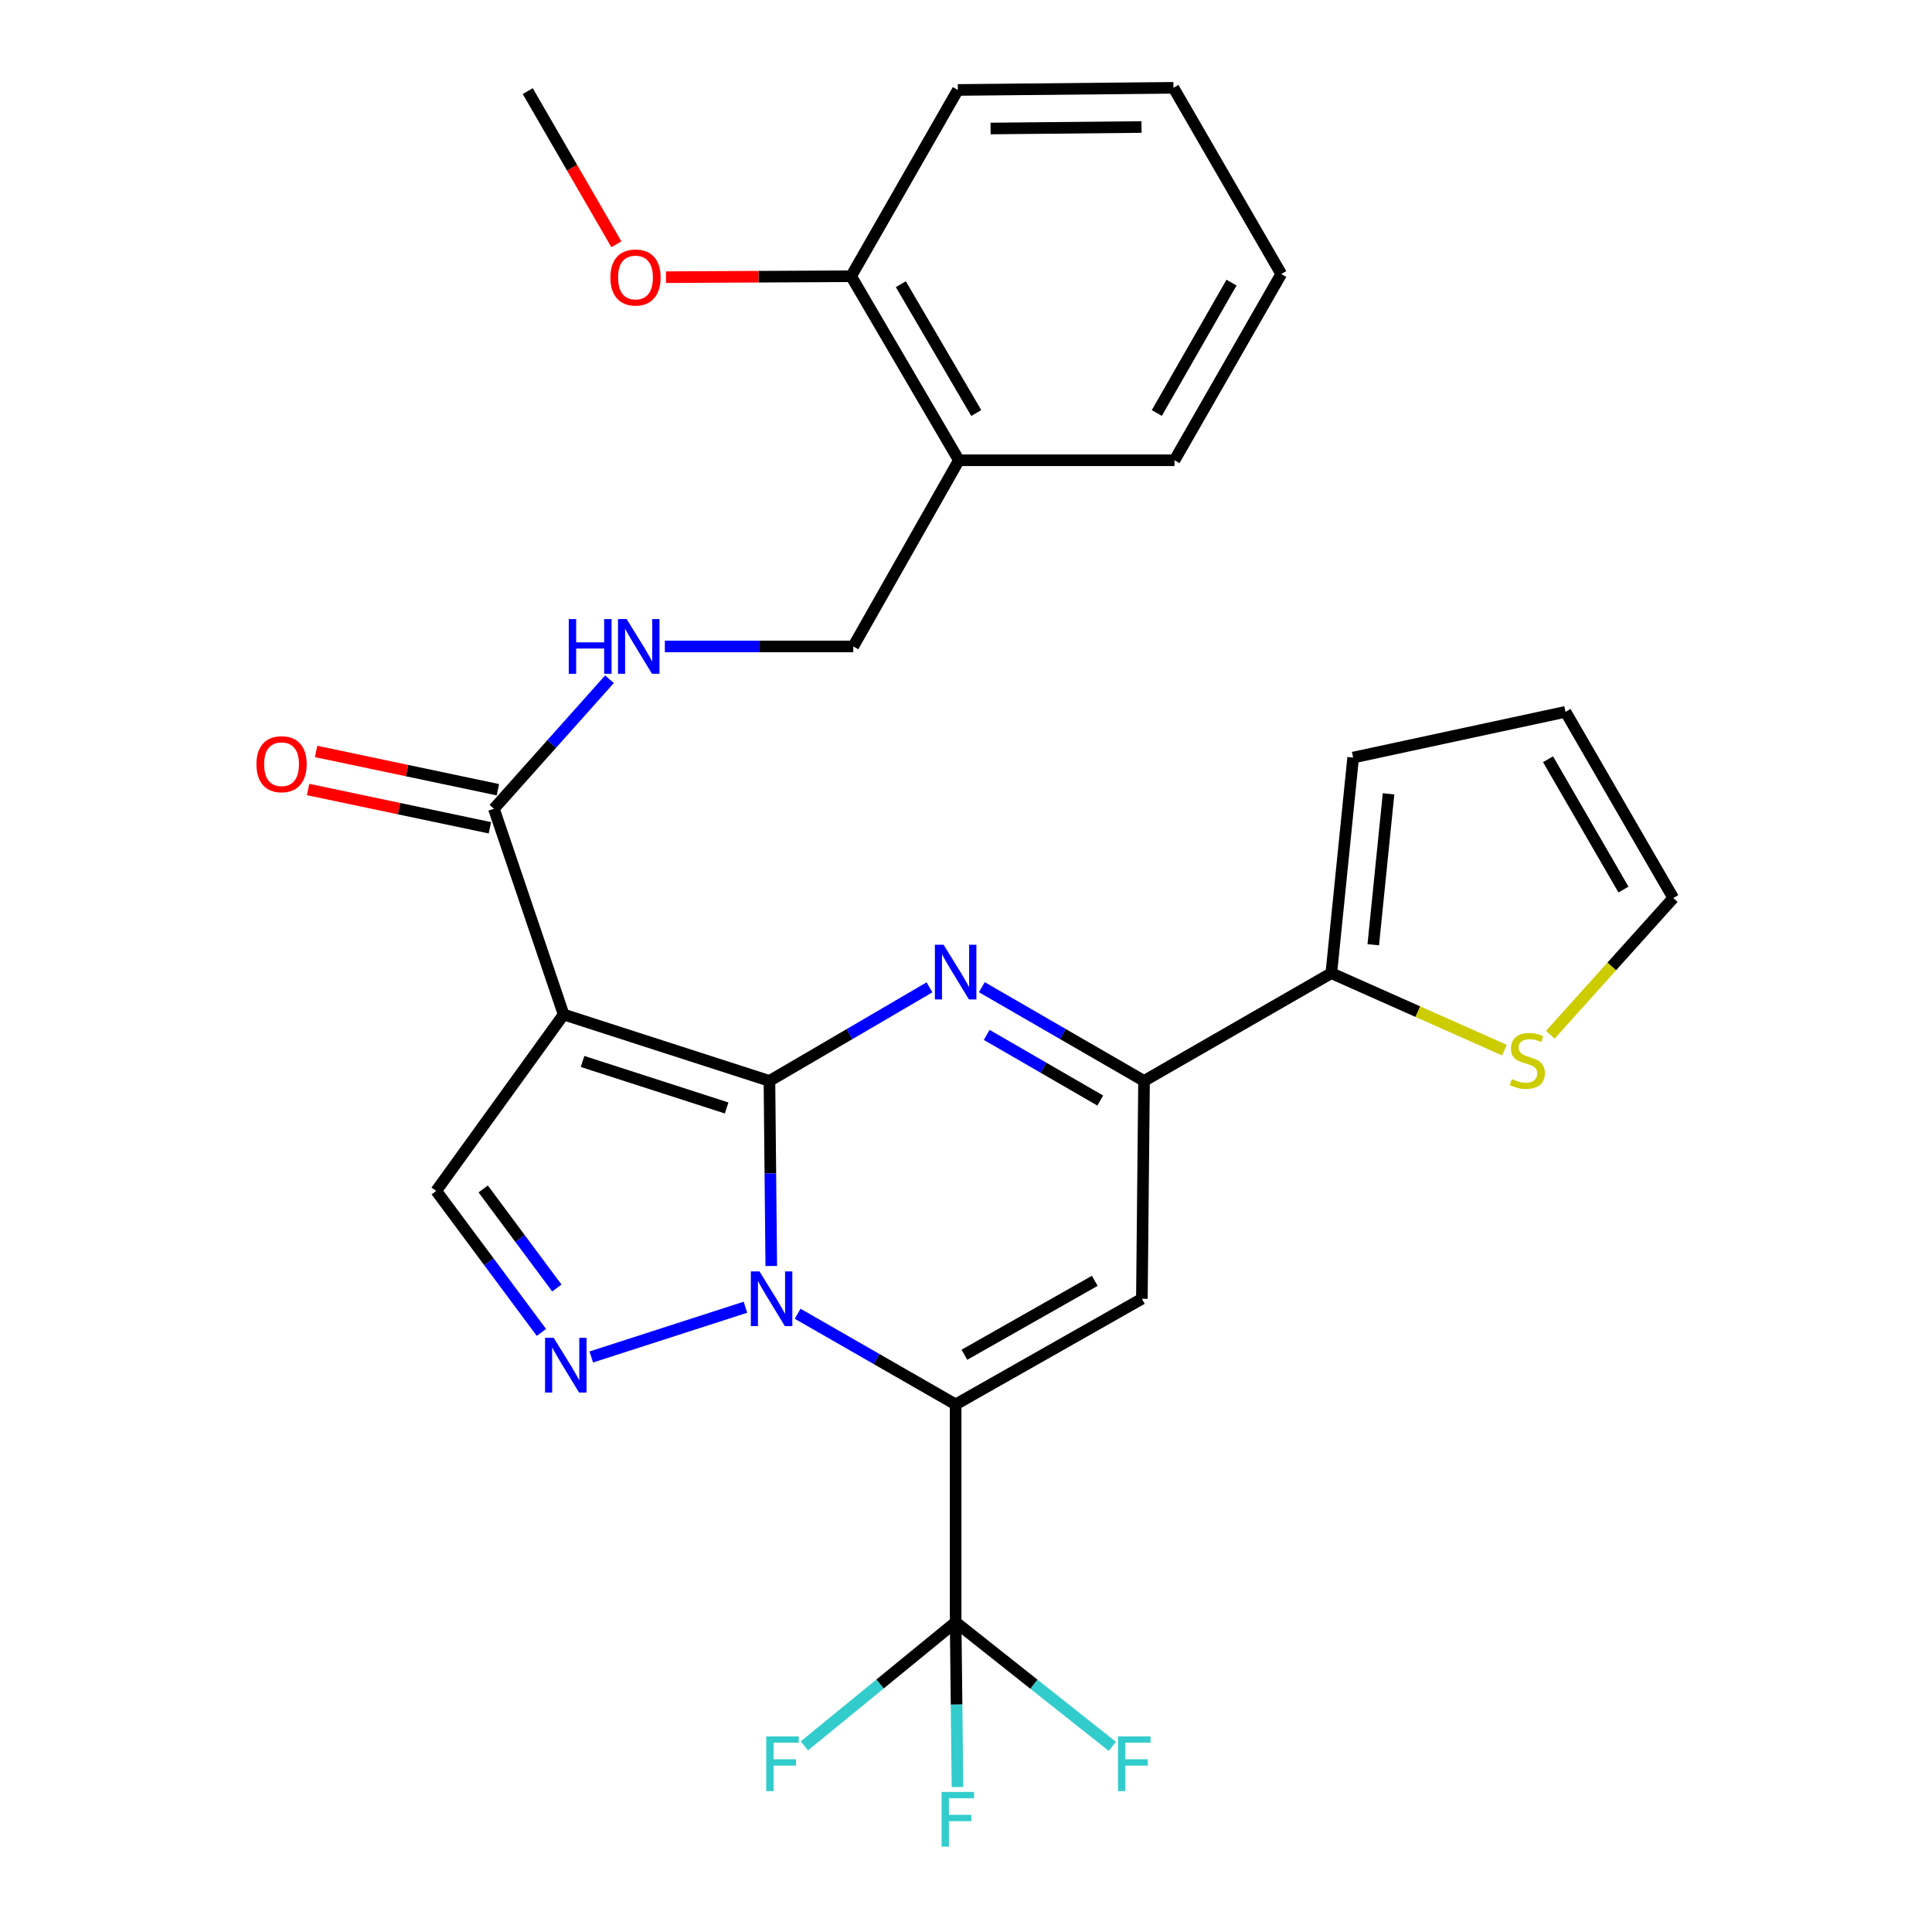 <?xml version='1.0' encoding='iso-8859-1'?>
<svg version='1.1' baseProfile='full'
              xmlns='http://www.w3.org/2000/svg'
                      xmlns:rdkit='http://www.rdkit.org/xml'
                      xmlns:xlink='http://www.w3.org/1999/xlink'
                  xml:space='preserve'
width='1000px' height='1000px' viewBox='0 0 1000 1000'>
<!-- END OF HEADER -->
<rect style='opacity:1.0;fill:#FFFFFF;stroke:none' width='1000' height='1000' x='0' y='0'> </rect>
<path class='bond-0' d='M 398.265,559.487 L 398.735,607.379' style='fill:none;fill-rule:evenodd;stroke:#000000;stroke-width:6px;stroke-linecap:butt;stroke-linejoin:miter;stroke-opacity:1' />
<path class='bond-0' d='M 398.735,607.379 L 399.205,655.271' style='fill:none;fill-rule:evenodd;stroke:#0000FF;stroke-width:6px;stroke-linecap:butt;stroke-linejoin:miter;stroke-opacity:1' />
<path class='bond-2' d='M 398.265,559.487 L 291.729,525.112' style='fill:none;fill-rule:evenodd;stroke:#000000;stroke-width:6px;stroke-linecap:butt;stroke-linejoin:miter;stroke-opacity:1' />
<path class='bond-2' d='M 376.106,573.481 L 301.531,549.418' style='fill:none;fill-rule:evenodd;stroke:#000000;stroke-width:6px;stroke-linecap:butt;stroke-linejoin:miter;stroke-opacity:1' />
<path class='bond-3' d='M 398.265,559.487 L 439.687,535.267' style='fill:none;fill-rule:evenodd;stroke:#000000;stroke-width:6px;stroke-linecap:butt;stroke-linejoin:miter;stroke-opacity:1' />
<path class='bond-3' d='M 439.687,535.267 L 481.108,511.046' style='fill:none;fill-rule:evenodd;stroke:#0000FF;stroke-width:6px;stroke-linecap:butt;stroke-linejoin:miter;stroke-opacity:1' />
<path class='bond-1' d='M 412.858,679.99 L 453.749,703.458' style='fill:none;fill-rule:evenodd;stroke:#0000FF;stroke-width:6px;stroke-linecap:butt;stroke-linejoin:miter;stroke-opacity:1' />
<path class='bond-1' d='M 453.749,703.458 L 494.639,726.927' style='fill:none;fill-rule:evenodd;stroke:#000000;stroke-width:6px;stroke-linecap:butt;stroke-linejoin:miter;stroke-opacity:1' />
<path class='bond-5' d='M 385.834,676.619 L 306.041,702.371' style='fill:none;fill-rule:evenodd;stroke:#0000FF;stroke-width:6px;stroke-linecap:butt;stroke-linejoin:miter;stroke-opacity:1' />
<path class='bond-7' d='M 494.639,726.927 L 494.639,839.633' style='fill:none;fill-rule:evenodd;stroke:#000000;stroke-width:6px;stroke-linecap:butt;stroke-linejoin:miter;stroke-opacity:1' />
<path class='bond-30' d='M 494.639,726.927 L 591.036,672.25' style='fill:none;fill-rule:evenodd;stroke:#000000;stroke-width:6px;stroke-linecap:butt;stroke-linejoin:miter;stroke-opacity:1' />
<path class='bond-30' d='M 499.171,701.222 L 566.649,662.949' style='fill:none;fill-rule:evenodd;stroke:#000000;stroke-width:6px;stroke-linecap:butt;stroke-linejoin:miter;stroke-opacity:1' />
<path class='bond-8' d='M 291.729,525.112 L 225.784,616.411' style='fill:none;fill-rule:evenodd;stroke:#000000;stroke-width:6px;stroke-linecap:butt;stroke-linejoin:miter;stroke-opacity:1' />
<path class='bond-9' d='M 291.729,525.112 L 255.644,418.61' style='fill:none;fill-rule:evenodd;stroke:#000000;stroke-width:6px;stroke-linecap:butt;stroke-linejoin:miter;stroke-opacity:1' />
<path class='bond-6' d='M 508.195,510.968 L 550.175,535.228' style='fill:none;fill-rule:evenodd;stroke:#0000FF;stroke-width:6px;stroke-linecap:butt;stroke-linejoin:miter;stroke-opacity:1' />
<path class='bond-6' d='M 550.175,535.228 L 592.154,559.487' style='fill:none;fill-rule:evenodd;stroke:#000000;stroke-width:6px;stroke-linecap:butt;stroke-linejoin:miter;stroke-opacity:1' />
<path class='bond-6' d='M 510.721,535.668 L 540.106,552.65' style='fill:none;fill-rule:evenodd;stroke:#0000FF;stroke-width:6px;stroke-linecap:butt;stroke-linejoin:miter;stroke-opacity:1' />
<path class='bond-6' d='M 540.106,552.65 L 569.492,569.632' style='fill:none;fill-rule:evenodd;stroke:#000000;stroke-width:6px;stroke-linecap:butt;stroke-linejoin:miter;stroke-opacity:1' />
<path class='bond-4' d='M 591.036,672.25 L 592.154,559.487' style='fill:none;fill-rule:evenodd;stroke:#000000;stroke-width:6px;stroke-linecap:butt;stroke-linejoin:miter;stroke-opacity:1' />
<path class='bond-29' d='M 280.241,689.655 L 253.013,653.033' style='fill:none;fill-rule:evenodd;stroke:#0000FF;stroke-width:6px;stroke-linecap:butt;stroke-linejoin:miter;stroke-opacity:1' />
<path class='bond-29' d='M 253.013,653.033 L 225.784,616.411' style='fill:none;fill-rule:evenodd;stroke:#000000;stroke-width:6px;stroke-linecap:butt;stroke-linejoin:miter;stroke-opacity:1' />
<path class='bond-29' d='M 288.221,666.663 L 269.161,641.027' style='fill:none;fill-rule:evenodd;stroke:#0000FF;stroke-width:6px;stroke-linecap:butt;stroke-linejoin:miter;stroke-opacity:1' />
<path class='bond-29' d='M 269.161,641.027 L 250.101,615.392' style='fill:none;fill-rule:evenodd;stroke:#000000;stroke-width:6px;stroke-linecap:butt;stroke-linejoin:miter;stroke-opacity:1' />
<path class='bond-10' d='M 592.154,559.487 L 689.087,503.715' style='fill:none;fill-rule:evenodd;stroke:#000000;stroke-width:6px;stroke-linecap:butt;stroke-linejoin:miter;stroke-opacity:1' />
<path class='bond-20' d='M 494.639,839.633 L 495.116,882.299' style='fill:none;fill-rule:evenodd;stroke:#000000;stroke-width:6px;stroke-linecap:butt;stroke-linejoin:miter;stroke-opacity:1' />
<path class='bond-20' d='M 495.116,882.299 L 495.593,924.964' style='fill:none;fill-rule:evenodd;stroke:#33CCCC;stroke-width:6px;stroke-linecap:butt;stroke-linejoin:miter;stroke-opacity:1' />
<path class='bond-21' d='M 494.639,839.633 L 455.486,871.652' style='fill:none;fill-rule:evenodd;stroke:#000000;stroke-width:6px;stroke-linecap:butt;stroke-linejoin:miter;stroke-opacity:1' />
<path class='bond-21' d='M 455.486,871.652 L 416.332,903.67' style='fill:none;fill-rule:evenodd;stroke:#33CCCC;stroke-width:6px;stroke-linecap:butt;stroke-linejoin:miter;stroke-opacity:1' />
<path class='bond-22' d='M 494.639,839.633 L 535.185,871.772' style='fill:none;fill-rule:evenodd;stroke:#000000;stroke-width:6px;stroke-linecap:butt;stroke-linejoin:miter;stroke-opacity:1' />
<path class='bond-22' d='M 535.185,871.772 L 575.731,903.911' style='fill:none;fill-rule:evenodd;stroke:#33CCCC;stroke-width:6px;stroke-linecap:butt;stroke-linejoin:miter;stroke-opacity:1' />
<path class='bond-11' d='M 255.644,418.61 L 285.553,385.092' style='fill:none;fill-rule:evenodd;stroke:#000000;stroke-width:6px;stroke-linecap:butt;stroke-linejoin:miter;stroke-opacity:1' />
<path class='bond-11' d='M 285.553,385.092 L 315.462,351.574' style='fill:none;fill-rule:evenodd;stroke:#0000FF;stroke-width:6px;stroke-linecap:butt;stroke-linejoin:miter;stroke-opacity:1' />
<path class='bond-17' d='M 257.716,408.764 L 210.664,398.858' style='fill:none;fill-rule:evenodd;stroke:#000000;stroke-width:6px;stroke-linecap:butt;stroke-linejoin:miter;stroke-opacity:1' />
<path class='bond-17' d='M 210.664,398.858 L 163.612,388.952' style='fill:none;fill-rule:evenodd;stroke:#FF0000;stroke-width:6px;stroke-linecap:butt;stroke-linejoin:miter;stroke-opacity:1' />
<path class='bond-17' d='M 253.571,428.455 L 206.519,418.549' style='fill:none;fill-rule:evenodd;stroke:#000000;stroke-width:6px;stroke-linecap:butt;stroke-linejoin:miter;stroke-opacity:1' />
<path class='bond-17' d='M 206.519,418.549 L 159.467,408.643' style='fill:none;fill-rule:evenodd;stroke:#FF0000;stroke-width:6px;stroke-linecap:butt;stroke-linejoin:miter;stroke-opacity:1' />
<path class='bond-12' d='M 689.087,503.715 L 733.884,523.628' style='fill:none;fill-rule:evenodd;stroke:#000000;stroke-width:6px;stroke-linecap:butt;stroke-linejoin:miter;stroke-opacity:1' />
<path class='bond-12' d='M 733.884,523.628 L 778.681,543.542' style='fill:none;fill-rule:evenodd;stroke:#CCCC00;stroke-width:6px;stroke-linecap:butt;stroke-linejoin:miter;stroke-opacity:1' />
<path class='bond-15' d='M 689.087,503.715 L 700.389,392.115' style='fill:none;fill-rule:evenodd;stroke:#000000;stroke-width:6px;stroke-linecap:butt;stroke-linejoin:miter;stroke-opacity:1' />
<path class='bond-15' d='M 710.802,489.003 L 718.714,410.883' style='fill:none;fill-rule:evenodd;stroke:#000000;stroke-width:6px;stroke-linecap:butt;stroke-linejoin:miter;stroke-opacity:1' />
<path class='bond-14' d='M 344.126,334.599 L 392.889,334.599' style='fill:none;fill-rule:evenodd;stroke:#0000FF;stroke-width:6px;stroke-linecap:butt;stroke-linejoin:miter;stroke-opacity:1' />
<path class='bond-14' d='M 392.889,334.599 L 441.651,334.599' style='fill:none;fill-rule:evenodd;stroke:#000000;stroke-width:6px;stroke-linecap:butt;stroke-linejoin:miter;stroke-opacity:1' />
<path class='bond-16' d='M 802.441,535.575 L 834.263,500.194' style='fill:none;fill-rule:evenodd;stroke:#CCCC00;stroke-width:6px;stroke-linecap:butt;stroke-linejoin:miter;stroke-opacity:1' />
<path class='bond-16' d='M 834.263,500.194 L 866.084,464.813' style='fill:none;fill-rule:evenodd;stroke:#000000;stroke-width:6px;stroke-linecap:butt;stroke-linejoin:miter;stroke-opacity:1' />
<path class='bond-13' d='M 496.316,238.236 L 441.651,334.599' style='fill:none;fill-rule:evenodd;stroke:#000000;stroke-width:6px;stroke-linecap:butt;stroke-linejoin:miter;stroke-opacity:1' />
<path class='bond-18' d='M 496.316,238.236 L 440.544,142.98' style='fill:none;fill-rule:evenodd;stroke:#000000;stroke-width:6px;stroke-linecap:butt;stroke-linejoin:miter;stroke-opacity:1' />
<path class='bond-18' d='M 505.315,213.781 L 466.275,147.102' style='fill:none;fill-rule:evenodd;stroke:#000000;stroke-width:6px;stroke-linecap:butt;stroke-linejoin:miter;stroke-opacity:1' />
<path class='bond-24' d='M 496.316,238.236 L 607.928,238.236' style='fill:none;fill-rule:evenodd;stroke:#000000;stroke-width:6px;stroke-linecap:butt;stroke-linejoin:miter;stroke-opacity:1' />
<path class='bond-19' d='M 700.389,392.115 L 810.312,368.449' style='fill:none;fill-rule:evenodd;stroke:#000000;stroke-width:6px;stroke-linecap:butt;stroke-linejoin:miter;stroke-opacity:1' />
<path class='bond-31' d='M 866.084,464.813 L 810.312,368.449' style='fill:none;fill-rule:evenodd;stroke:#000000;stroke-width:6px;stroke-linecap:butt;stroke-linejoin:miter;stroke-opacity:1' />
<path class='bond-31' d='M 840.303,460.438 L 801.262,392.984' style='fill:none;fill-rule:evenodd;stroke:#000000;stroke-width:6px;stroke-linecap:butt;stroke-linejoin:miter;stroke-opacity:1' />
<path class='bond-23' d='M 440.544,142.98 L 392.634,143.225' style='fill:none;fill-rule:evenodd;stroke:#000000;stroke-width:6px;stroke-linecap:butt;stroke-linejoin:miter;stroke-opacity:1' />
<path class='bond-23' d='M 392.634,143.225 L 344.723,143.47' style='fill:none;fill-rule:evenodd;stroke:#FF0000;stroke-width:6px;stroke-linecap:butt;stroke-linejoin:miter;stroke-opacity:1' />
<path class='bond-25' d='M 440.544,142.98 L 495.78,46.561' style='fill:none;fill-rule:evenodd;stroke:#000000;stroke-width:6px;stroke-linecap:butt;stroke-linejoin:miter;stroke-opacity:1' />
<path class='bond-26' d='M 319.037,126.446 L 296.099,86.8' style='fill:none;fill-rule:evenodd;stroke:#FF0000;stroke-width:6px;stroke-linecap:butt;stroke-linejoin:miter;stroke-opacity:1' />
<path class='bond-26' d='M 296.099,86.8 L 273.161,47.154' style='fill:none;fill-rule:evenodd;stroke:#000000;stroke-width:6px;stroke-linecap:butt;stroke-linejoin:miter;stroke-opacity:1' />
<path class='bond-27' d='M 607.928,238.236 L 663.174,141.829' style='fill:none;fill-rule:evenodd;stroke:#000000;stroke-width:6px;stroke-linecap:butt;stroke-linejoin:miter;stroke-opacity:1' />
<path class='bond-27' d='M 598.756,213.771 L 637.428,146.285' style='fill:none;fill-rule:evenodd;stroke:#000000;stroke-width:6px;stroke-linecap:butt;stroke-linejoin:miter;stroke-opacity:1' />
<path class='bond-32' d='M 495.78,46.561 L 607.391,45.455' style='fill:none;fill-rule:evenodd;stroke:#000000;stroke-width:6px;stroke-linecap:butt;stroke-linejoin:miter;stroke-opacity:1' />
<path class='bond-32' d='M 512.721,66.516 L 590.849,65.742' style='fill:none;fill-rule:evenodd;stroke:#000000;stroke-width:6px;stroke-linecap:butt;stroke-linejoin:miter;stroke-opacity:1' />
<path class='bond-28' d='M 663.174,141.829 L 607.391,45.455' style='fill:none;fill-rule:evenodd;stroke:#000000;stroke-width:6px;stroke-linecap:butt;stroke-linejoin:miter;stroke-opacity:1' />
<path  class='atom-1' d='M 393.112 658.09
L 402.392 673.09
Q 403.312 674.57, 404.792 677.25
Q 406.272 679.93, 406.352 680.09
L 406.352 658.09
L 410.112 658.09
L 410.112 686.41
L 406.232 686.41
L 396.272 670.01
Q 395.112 668.09, 393.872 665.89
Q 392.672 663.69, 392.312 663.01
L 392.312 686.41
L 388.632 686.41
L 388.632 658.09
L 393.112 658.09
' fill='#0000FF'/>
<path  class='atom-4' d='M 488.379 488.974
L 497.659 503.974
Q 498.579 505.454, 500.059 508.134
Q 501.539 510.814, 501.619 510.974
L 501.619 488.974
L 505.379 488.974
L 505.379 517.294
L 501.499 517.294
L 491.539 500.894
Q 490.379 498.974, 489.139 496.774
Q 487.939 494.574, 487.579 493.894
L 487.579 517.294
L 483.899 517.294
L 483.899 488.974
L 488.379 488.974
' fill='#0000FF'/>
<path  class='atom-6' d='M 286.598 692.466
L 295.878 707.466
Q 296.798 708.946, 298.278 711.626
Q 299.758 714.306, 299.838 714.466
L 299.838 692.466
L 303.598 692.466
L 303.598 720.786
L 299.718 720.786
L 289.758 704.386
Q 288.598 702.466, 287.358 700.266
Q 286.158 698.066, 285.798 697.386
L 285.798 720.786
L 282.118 720.786
L 282.118 692.466
L 286.598 692.466
' fill='#0000FF'/>
<path  class='atom-12' d='M 294.39 320.439
L 298.23 320.439
L 298.23 332.479
L 312.71 332.479
L 312.71 320.439
L 316.55 320.439
L 316.55 348.759
L 312.71 348.759
L 312.71 335.679
L 298.23 335.679
L 298.23 348.759
L 294.39 348.759
L 294.39 320.439
' fill='#0000FF'/>
<path  class='atom-12' d='M 324.35 320.439
L 333.63 335.439
Q 334.55 336.919, 336.03 339.599
Q 337.51 342.279, 337.59 342.439
L 337.59 320.439
L 341.35 320.439
L 341.35 348.759
L 337.47 348.759
L 327.51 332.359
Q 326.35 330.439, 325.11 328.239
Q 323.91 326.039, 323.55 325.359
L 323.55 348.759
L 319.87 348.759
L 319.87 320.439
L 324.35 320.439
' fill='#0000FF'/>
<path  class='atom-13' d='M 782.537 558.532
Q 782.857 558.652, 784.177 559.212
Q 785.497 559.772, 786.937 560.132
Q 788.417 560.452, 789.857 560.452
Q 792.537 560.452, 794.097 559.172
Q 795.657 557.852, 795.657 555.572
Q 795.657 554.012, 794.857 553.052
Q 794.097 552.092, 792.897 551.572
Q 791.697 551.052, 789.697 550.452
Q 787.177 549.692, 785.657 548.972
Q 784.177 548.252, 783.097 546.732
Q 782.057 545.212, 782.057 542.652
Q 782.057 539.092, 784.457 536.892
Q 786.897 534.692, 791.697 534.692
Q 794.977 534.692, 798.697 536.252
L 797.777 539.332
Q 794.377 537.932, 791.817 537.932
Q 789.057 537.932, 787.537 539.092
Q 786.017 540.212, 786.057 542.172
Q 786.057 543.692, 786.817 544.612
Q 787.617 545.532, 788.737 546.052
Q 789.897 546.572, 791.817 547.172
Q 794.377 547.972, 795.897 548.772
Q 797.417 549.572, 798.497 551.212
Q 799.617 552.812, 799.617 555.572
Q 799.617 559.492, 796.977 561.612
Q 794.377 563.692, 790.017 563.692
Q 787.497 563.692, 785.577 563.132
Q 783.697 562.612, 781.457 561.692
L 782.537 558.532
' fill='#CCCC00'/>
<path  class='atom-18' d='M 132.732 395.549
Q 132.732 388.749, 136.092 384.949
Q 139.452 381.149, 145.732 381.149
Q 152.012 381.149, 155.372 384.949
Q 158.732 388.749, 158.732 395.549
Q 158.732 402.429, 155.332 406.349
Q 151.932 410.229, 145.732 410.229
Q 139.492 410.229, 136.092 406.349
Q 132.732 402.469, 132.732 395.549
M 145.732 407.029
Q 150.052 407.029, 152.372 404.149
Q 154.732 401.229, 154.732 395.549
Q 154.732 389.989, 152.372 387.189
Q 150.052 384.349, 145.732 384.349
Q 141.412 384.349, 139.052 387.149
Q 136.732 389.949, 136.732 395.549
Q 136.732 401.269, 139.052 404.149
Q 141.412 407.029, 145.732 407.029
' fill='#FF0000'/>
<path  class='atom-21' d='M 487.36 927.515
L 504.2 927.515
L 504.2 930.755
L 491.16 930.755
L 491.16 939.355
L 502.76 939.355
L 502.76 942.635
L 491.16 942.635
L 491.16 955.835
L 487.36 955.835
L 487.36 927.515
' fill='#33CCCC'/>
<path  class='atom-22' d='M 396.597 898.763
L 413.437 898.763
L 413.437 902.003
L 400.397 902.003
L 400.397 910.603
L 411.997 910.603
L 411.997 913.883
L 400.397 913.883
L 400.397 927.083
L 396.597 927.083
L 396.597 898.763
' fill='#33CCCC'/>
<path  class='atom-23' d='M 578.681 898.763
L 595.521 898.763
L 595.521 902.003
L 582.481 902.003
L 582.481 910.603
L 594.081 910.603
L 594.081 913.883
L 582.481 913.883
L 582.481 927.083
L 578.681 927.083
L 578.681 898.763
' fill='#33CCCC'/>
<path  class='atom-24' d='M 315.933 143.63
Q 315.933 136.83, 319.293 133.03
Q 322.653 129.23, 328.933 129.23
Q 335.213 129.23, 338.573 133.03
Q 341.933 136.83, 341.933 143.63
Q 341.933 150.51, 338.533 154.43
Q 335.133 158.31, 328.933 158.31
Q 322.693 158.31, 319.293 154.43
Q 315.933 150.55, 315.933 143.63
M 328.933 155.11
Q 333.253 155.11, 335.573 152.23
Q 337.933 149.31, 337.933 143.63
Q 337.933 138.07, 335.573 135.27
Q 333.253 132.43, 328.933 132.43
Q 324.613 132.43, 322.253 135.23
Q 319.933 138.03, 319.933 143.63
Q 319.933 149.35, 322.253 152.23
Q 324.613 155.11, 328.933 155.11
' fill='#FF0000'/>
</svg>
